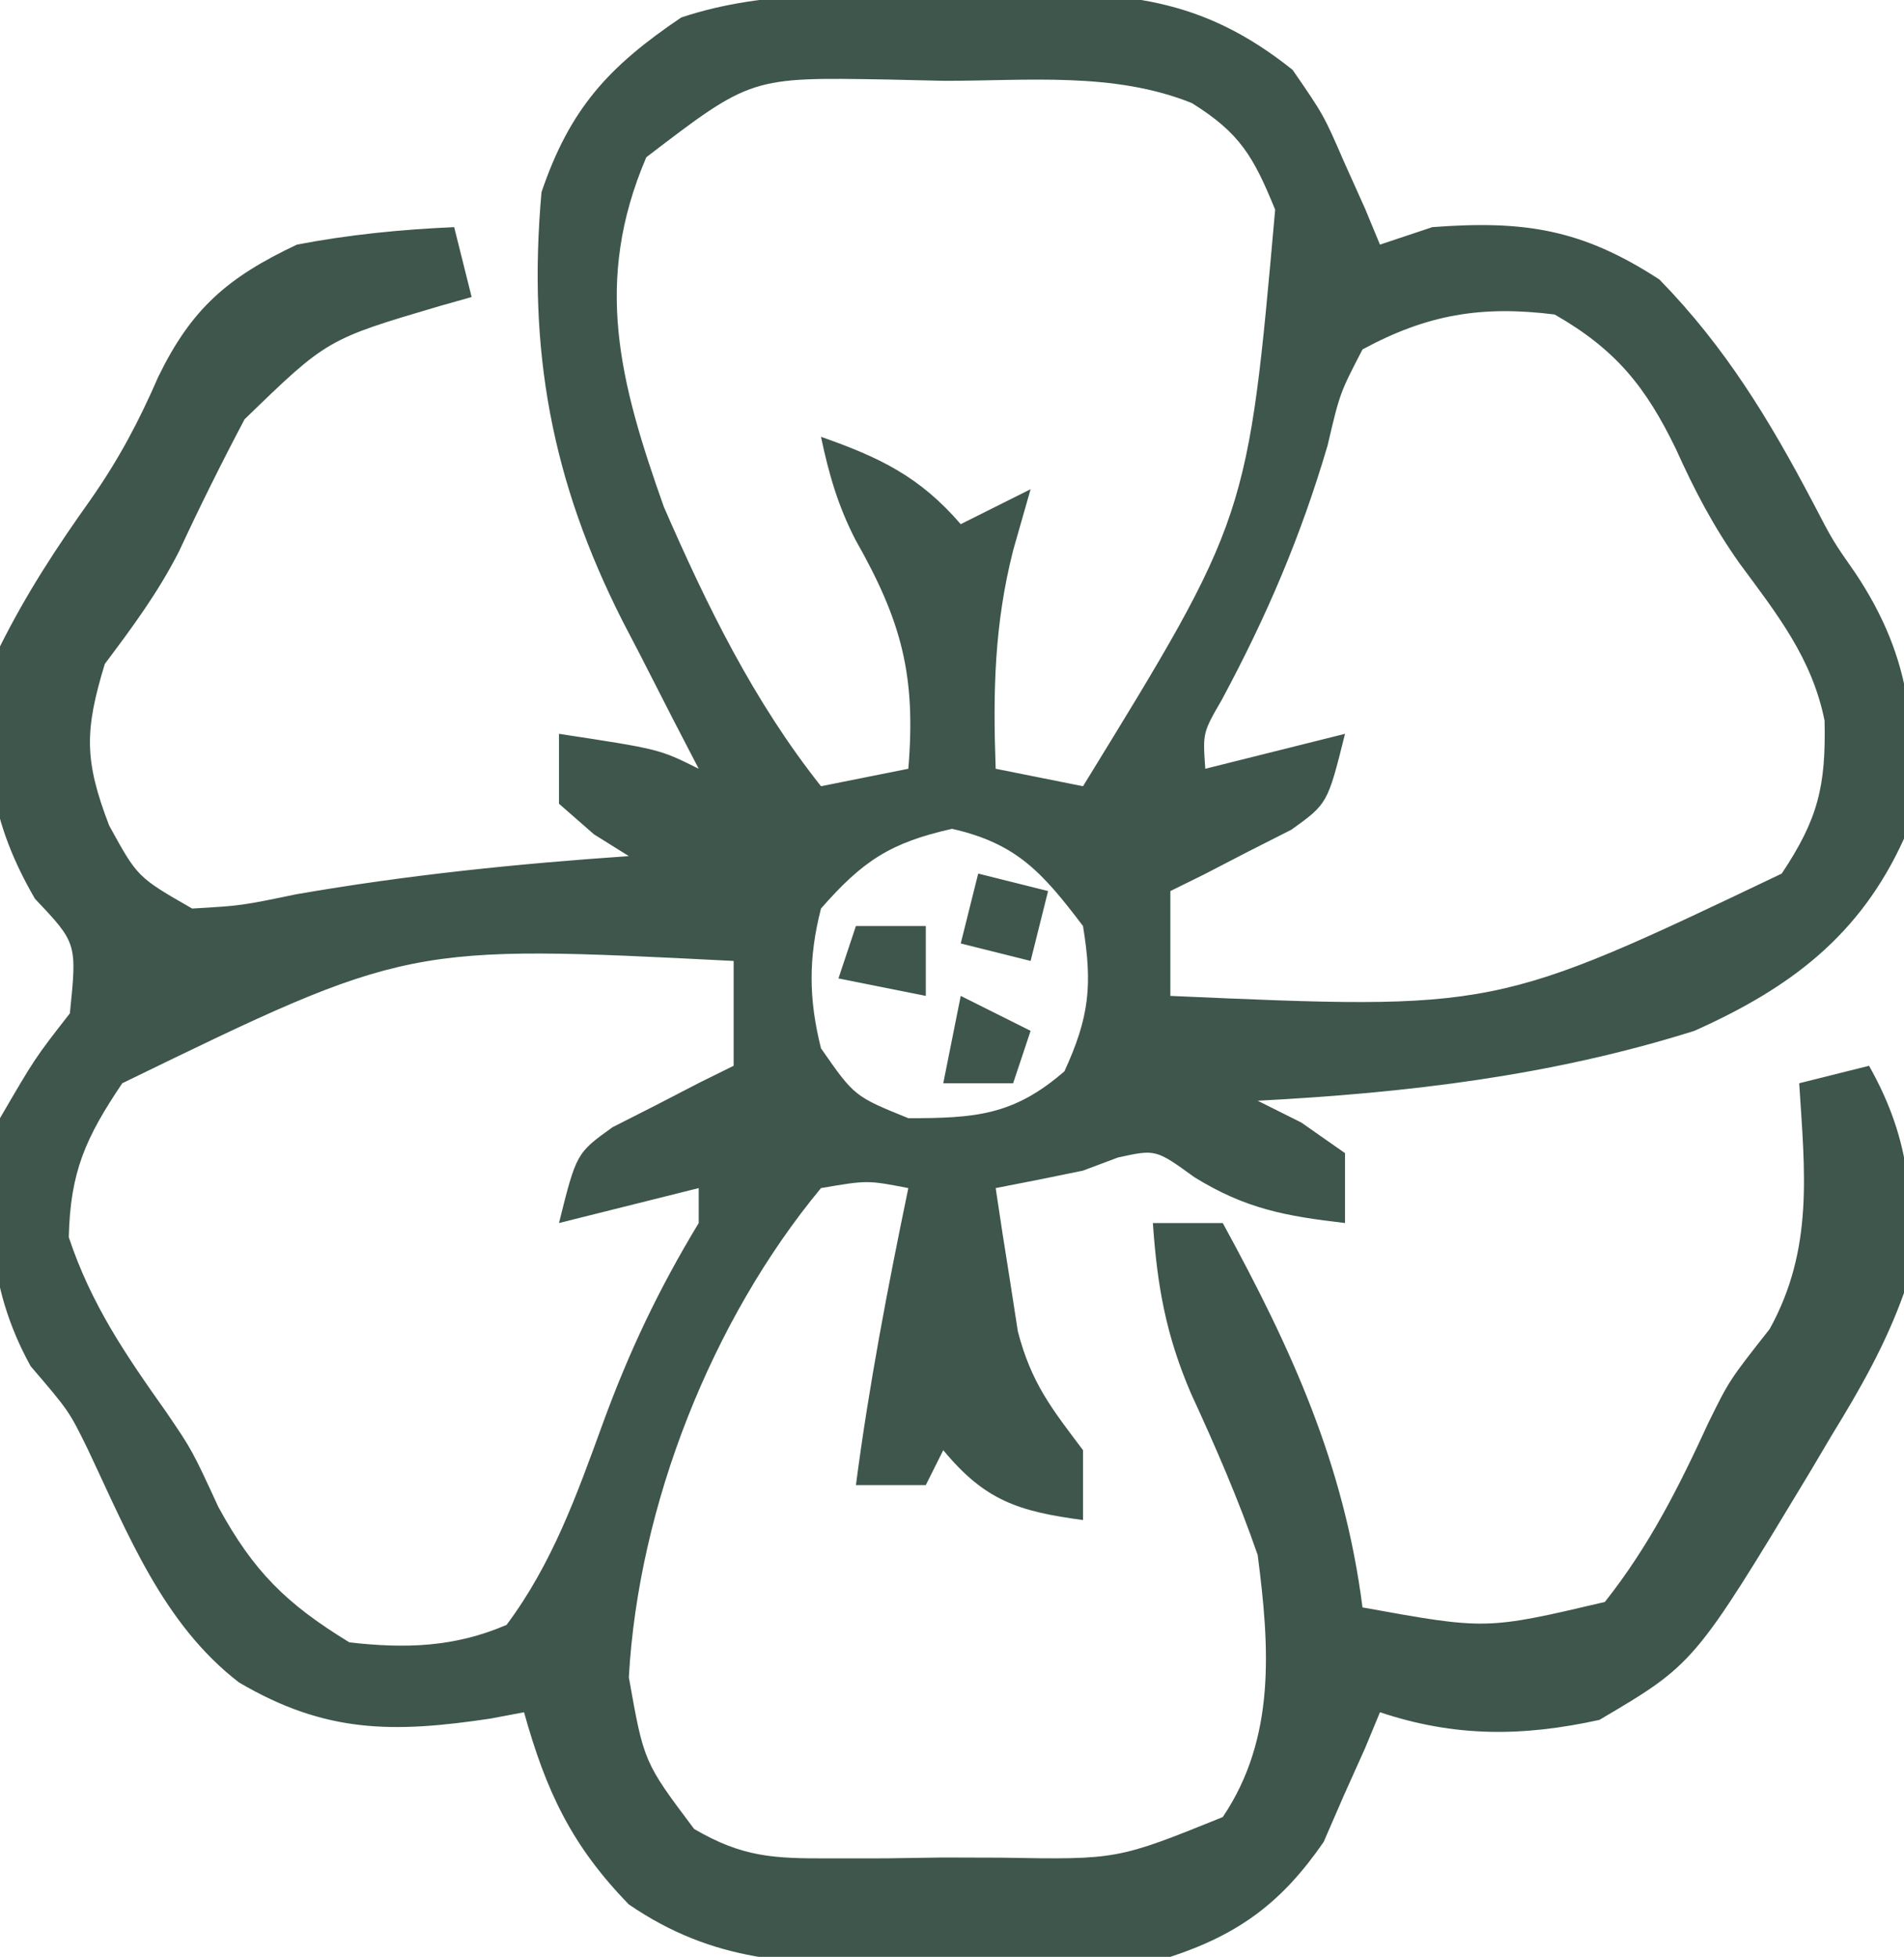 <svg xmlns="http://www.w3.org/2000/svg" width="109" height="112"><path d="M0 0 C1.12 -0.029 2.24 -0.058 3.395 -0.088 C10.057 -0.139 14.464 0.085 19.75 4.312 C21.527 6.891 21.527 6.891 22.688 9.562 C23.088 10.455 23.489 11.347 23.902 12.266 C24.182 12.941 24.462 13.617 24.75 14.312 C25.74 13.982 26.73 13.652 27.75 13.312 C33.008 12.916 36.311 13.418 40.75 16.312 C44.524 20.179 47.036 24.326 49.547 29.094 C50.685 31.279 50.685 31.279 51.953 33.094 C55.266 38.04 55.663 42.565 54.75 48.312 C52.231 53.875 48.21 56.873 42.75 59.312 C34.571 61.889 26.285 62.867 17.75 63.312 C18.575 63.725 19.4 64.138 20.25 64.562 C21.075 65.14 21.9 65.718 22.75 66.312 C22.75 67.632 22.75 68.953 22.75 70.312 C19.36 69.918 17.052 69.5 14.125 67.688 C11.913 66.087 11.913 66.087 9.75 66.562 C9.09 66.81 8.43 67.058 7.75 67.312 C6.086 67.659 4.42 67.994 2.75 68.312 C3.007 70.065 3.281 71.814 3.562 73.562 C3.713 74.537 3.864 75.512 4.02 76.516 C4.791 79.47 5.941 80.913 7.75 83.312 C7.75 84.632 7.75 85.953 7.75 87.312 C4.062 86.814 2.145 86.212 -0.25 83.312 C-0.58 83.972 -0.91 84.632 -1.25 85.312 C-2.57 85.312 -3.89 85.312 -5.25 85.312 C-4.503 79.589 -3.421 73.964 -2.25 68.312 C-4.596 67.858 -4.596 67.858 -7.25 68.312 C-13.515 75.869 -17.705 86.495 -18.25 96.312 C-17.389 101.167 -17.389 101.167 -14.512 104.993 C-11.728 106.617 -9.96 106.686 -6.75 106.676 C-5.698 106.675 -4.646 106.674 -3.562 106.674 C-1.923 106.65 -1.923 106.65 -0.25 106.625 C0.843 106.628 1.936 106.631 3.062 106.635 C9.715 106.751 9.715 106.751 15.75 104.312 C18.811 99.774 18.429 94.555 17.75 89.312 C16.648 86.126 15.34 83.123 13.93 80.062 C12.497 76.723 11.996 73.914 11.75 70.312 C13.07 70.312 14.39 70.312 15.75 70.312 C19.699 77.54 22.696 84.101 23.75 92.312 C30.831 93.595 30.831 93.595 37.625 92 C40.167 88.785 41.838 85.47 43.547 81.754 C44.75 79.312 44.75 79.312 47.062 76.375 C49.582 71.803 49.077 67.423 48.75 62.312 C50.07 61.983 51.39 61.653 52.75 61.312 C55.209 65.684 55.425 69.385 54.75 74.312 C53.704 77.242 52.252 79.793 50.625 82.438 C50.214 83.132 49.803 83.826 49.38 84.542 C42.742 95.548 42.742 95.548 37.312 98.75 C32.902 99.718 29.036 99.741 24.75 98.312 C24.47 98.988 24.191 99.663 23.902 100.359 C23.501 101.251 23.101 102.143 22.688 103.062 C22.305 103.944 21.922 104.826 21.527 105.734 C19.145 109.191 16.686 111.019 12.75 112.312 C8.548 112.847 4.418 112.826 0.188 112.75 C-1.478 112.761 -1.478 112.761 -3.178 112.771 C-8.894 112.727 -13.377 112.647 -18.25 109.312 C-21.532 105.939 -22.991 102.825 -24.25 98.312 C-24.879 98.431 -25.508 98.55 -26.156 98.672 C-31.754 99.515 -35.626 99.515 -40.57 96.605 C-44.926 93.252 -46.935 88.083 -49.234 83.238 C-50.303 81.065 -50.303 81.065 -52.5 78.5 C-55.063 73.832 -55.058 69.528 -54.25 64.312 C-52.25 60.875 -52.25 60.875 -50.25 58.312 C-49.84 54.296 -49.84 54.296 -52.25 51.75 C-55.098 46.855 -55.361 42.845 -54.25 37.312 C-52.742 34.287 -51.012 31.642 -49.051 28.891 C-47.44 26.585 -46.304 24.442 -45.188 21.875 C-43.291 17.987 -41.235 16.192 -37.25 14.312 C-34.252 13.738 -31.297 13.448 -28.25 13.312 C-27.92 14.633 -27.59 15.953 -27.25 17.312 C-27.853 17.483 -28.457 17.653 -29.078 17.828 C-35.529 19.733 -35.529 19.733 -40.25 24.312 C-41.57 26.806 -42.815 29.317 -44.004 31.875 C-45.218 34.25 -46.653 36.186 -48.25 38.312 C-49.407 42.114 -49.439 43.821 -48 47.562 C-46.379 50.518 -46.379 50.518 -43.25 52.312 C-40.436 52.148 -40.436 52.148 -37.312 51.5 C-30.966 50.395 -24.674 49.752 -18.25 49.312 C-18.91 48.9 -19.57 48.487 -20.25 48.062 C-20.91 47.485 -21.57 46.907 -22.25 46.312 C-22.25 44.992 -22.25 43.672 -22.25 42.312 C-16.5 43.188 -16.5 43.188 -14.25 44.312 C-14.732 43.383 -15.214 42.454 -15.711 41.496 C-16.349 40.248 -16.987 38.999 -17.625 37.75 C-17.942 37.141 -18.259 36.532 -18.586 35.904 C-22.687 27.83 -24.054 20.344 -23.25 11.312 C-21.628 6.533 -19.414 4.123 -15.25 1.312 C-10.298 -0.338 -5.185 0.044 0 0 Z M-17.25 9.312 C-20.297 16.421 -18.777 22.187 -16.25 29.312 C-13.765 35.011 -11.123 40.425 -7.25 45.312 C-4.775 44.818 -4.775 44.818 -2.25 44.312 C-1.805 38.97 -2.632 35.863 -5.277 31.207 C-6.28 29.255 -6.799 27.453 -7.25 25.312 C-3.875 26.498 -1.603 27.588 0.75 30.312 C2.07 29.652 3.39 28.992 4.75 28.312 C4.42 29.468 4.09 30.622 3.75 31.812 C2.666 36.088 2.593 39.916 2.75 44.312 C4.4 44.642 6.05 44.972 7.75 45.312 C17.183 29.964 17.183 29.964 18.75 12.312 C17.51 9.275 16.738 7.927 13.982 6.212 C9.514 4.411 4.566 4.943 -0.188 4.938 C-1.272 4.913 -2.357 4.889 -3.475 4.863 C-11.259 4.728 -11.259 4.728 -17.25 9.312 Z M23.75 20.312 C22.454 22.812 22.454 22.812 21.75 25.812 C20.22 31.016 18.266 35.581 15.703 40.352 C14.604 42.249 14.604 42.249 14.75 44.312 C17.39 43.653 20.03 42.992 22.75 42.312 C21.75 46.312 21.75 46.312 19.684 47.797 C18.86 48.215 18.036 48.632 17.188 49.062 C16.361 49.49 15.535 49.918 14.684 50.359 C14.046 50.674 13.407 50.988 12.75 51.312 C12.75 53.292 12.75 55.273 12.75 57.312 C31.362 58.132 31.362 58.132 47.75 50.312 C49.839 47.18 50.285 45.288 50.203 41.555 C49.477 37.964 47.479 35.461 45.332 32.551 C43.825 30.419 42.757 28.373 41.688 26 C39.966 22.452 38.254 20.315 34.75 18.312 C30.561 17.789 27.457 18.305 23.75 20.312 Z M-7.25 52.312 C-7.973 55.135 -7.96 57.488 -7.25 60.312 C-5.338 63.059 -5.338 63.059 -2.25 64.312 C1.564 64.312 3.774 64.162 6.688 61.625 C8.111 58.526 8.302 56.691 7.75 53.312 C5.459 50.301 3.99 48.591 0.25 47.75 C-3.277 48.543 -4.861 49.582 -7.25 52.312 Z M-47.25 62.312 C-49.343 65.418 -50.229 67.38 -50.312 71.125 C-49.028 74.978 -47.063 77.842 -44.727 81.141 C-43.25 83.312 -43.25 83.312 -41.75 86.562 C-39.73 90.266 -37.858 92.107 -34.25 94.312 C-31.042 94.68 -28.23 94.595 -25.25 93.312 C-22.629 89.797 -21.244 85.91 -19.75 81.812 C-18.238 77.665 -16.532 74.081 -14.25 70.312 C-14.25 69.653 -14.25 68.993 -14.25 68.312 C-16.89 68.972 -19.53 69.632 -22.25 70.312 C-21.25 66.312 -21.25 66.312 -19.184 64.828 C-18.36 64.41 -17.536 63.993 -16.688 63.562 C-15.861 63.135 -15.035 62.707 -14.184 62.266 C-13.226 61.794 -13.226 61.794 -12.25 61.312 C-12.25 59.333 -12.25 57.352 -12.25 55.312 C-30.909 54.363 -30.909 54.363 -47.25 62.312 Z " fill="#3E564C" transform="translate(54.25,-0.312)"></path><path d="M0 0 C1.98 0.495 1.98 0.495 4 1 C3.67 2.32 3.34 3.64 3 5 C1.68 4.67 0.36 4.34 -1 4 C-0.67 2.68 -0.34 1.36 0 0 Z " fill="#3E564C" transform="translate(56,50)"></path><path d="M0 0 C1.32 0.66 2.64 1.32 4 2 C3.67 2.99 3.34 3.98 3 5 C1.68 5 0.36 5 -1 5 C-0.67 3.35 -0.34 1.7 0 0 Z " fill="#3E564C" transform="translate(55,57)"></path><path d="M0 0 C1.32 0 2.64 0 4 0 C4 1.32 4 2.64 4 4 C2.35 3.67 0.7 3.34 -1 3 C-0.67 2.01 -0.34 1.02 0 0 Z " fill="#3E564C" transform="translate(49,53)"></path></svg>